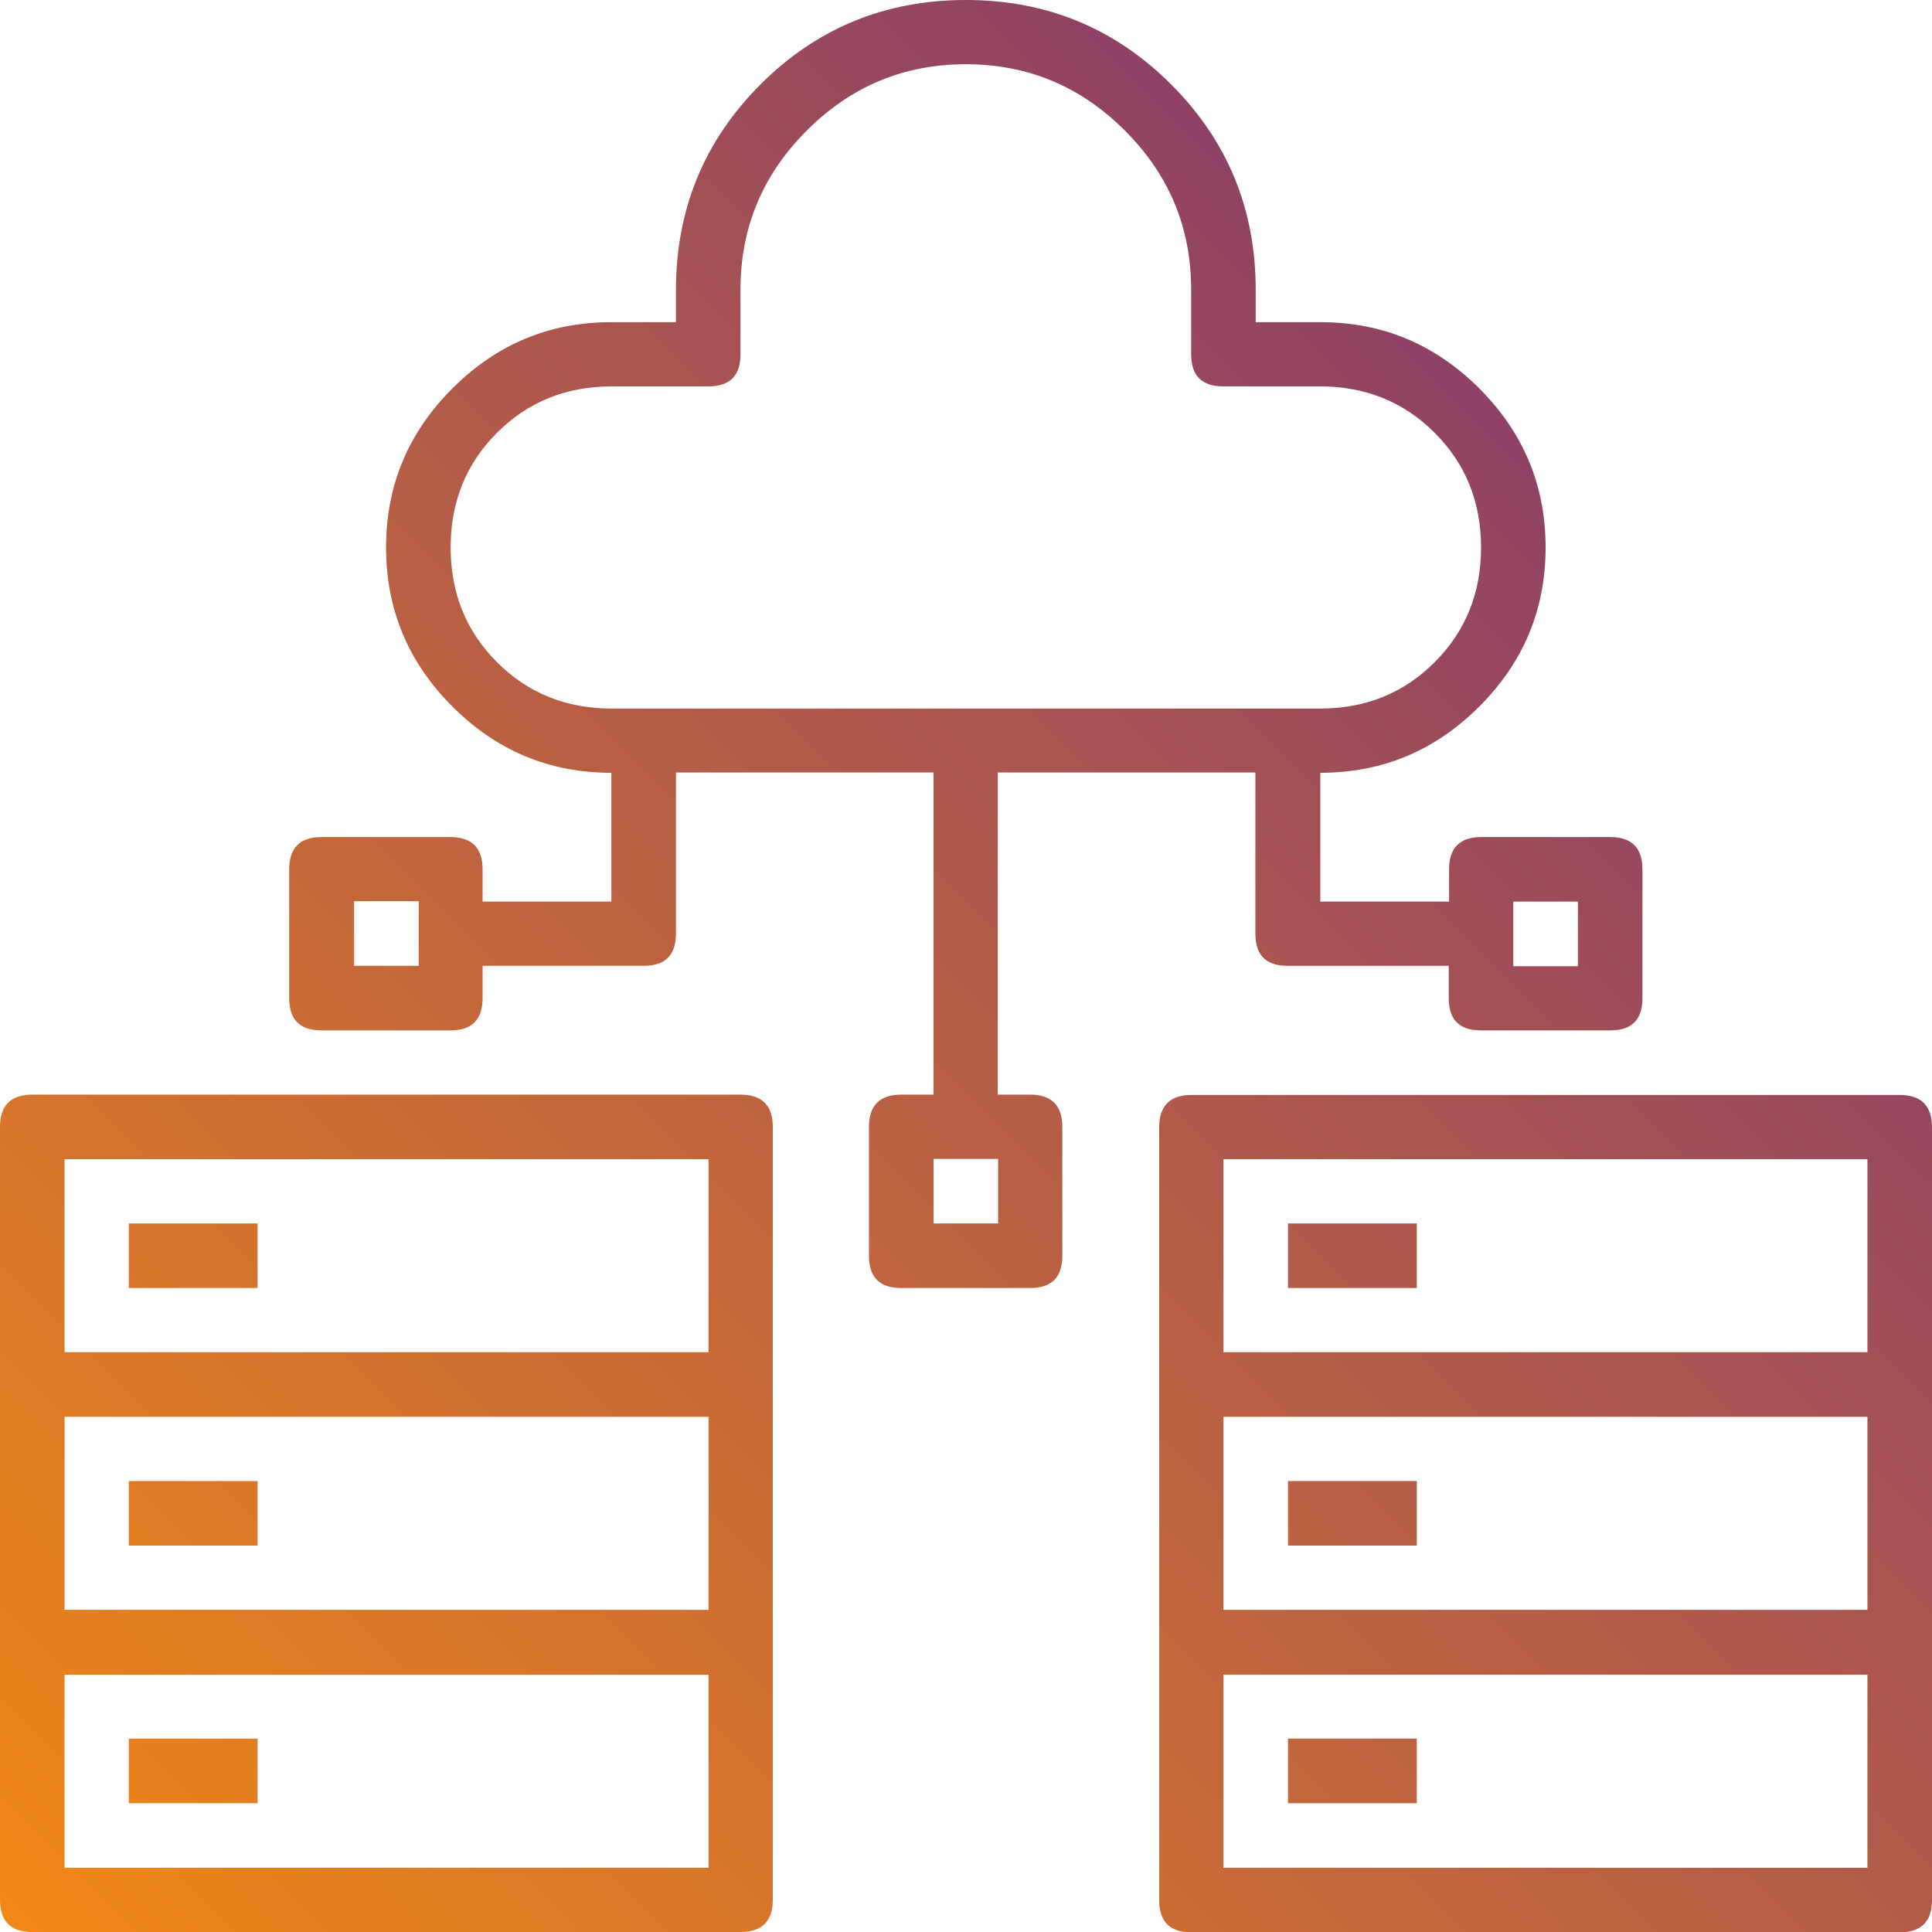 <?xml version="1.0" encoding="UTF-8"?>
<svg xmlns="http://www.w3.org/2000/svg" width="64" height="64" viewBox="0 0 64 64" fill="none">
  <g clip-path="url(#clip0_703_11563)">
    <path d="M1.07 64C0.353 64 0 63.647 0 62.931V37.331C0 36.625 0.353 36.261 1.07 36.261H24.53C25.236 36.261 25.6 36.614 25.6 37.331V62.931C25.6 63.636 25.247 64 24.53 64H1.07ZM2.139 38.4V44.794H23.472V38.4H2.139ZM2.139 46.933V53.328H23.472V46.933H2.139ZM2.139 61.872H23.472V55.478H2.139V61.872ZM4.267 40.528H8.533V42.667H4.267V40.528ZM4.267 49.061H8.533V51.2H4.267V49.061ZM4.267 57.594H8.533V59.733H4.267V57.594ZM49.061 34.133C48.344 34.133 47.992 33.781 47.992 33.064V31.994H42.655C41.938 31.994 41.586 31.642 41.586 30.925V25.589H33.052V36.261H34.122C34.827 36.261 35.191 36.614 35.191 37.331V41.597C35.191 42.314 34.839 42.667 34.122 42.667H29.855C29.139 42.667 28.786 42.314 28.786 41.597V37.331C28.786 36.625 29.139 36.261 29.855 36.261H30.925V25.589H22.392V30.925C22.392 31.642 22.039 31.994 21.322 31.994H15.986V33.064C15.986 33.781 15.633 34.133 14.916 34.133H10.65C9.933 34.133 9.58 33.781 9.58 33.064V28.797C9.58 28.092 9.933 27.728 10.65 27.728H14.916C15.622 27.728 15.986 28.08 15.986 28.797V29.867H20.252V25.6C18.204 25.6 16.452 24.872 14.985 23.404C13.517 21.936 12.789 20.184 12.789 18.136C12.789 16.088 13.517 14.336 14.985 12.868C16.452 11.4 18.204 10.672 20.252 10.672H22.392V9.603C22.392 6.94 23.324 4.665 25.19 2.799C27.056 0.933 29.32 0 31.994 0C34.668 0 36.932 0.933 38.798 2.799C40.664 4.665 41.597 6.929 41.597 9.603V10.672H43.736C45.784 10.672 47.536 11.4 49.004 12.868C50.472 14.336 51.2 16.088 51.2 18.136C51.2 20.184 50.472 21.936 49.004 23.404C47.536 24.872 45.784 25.6 43.736 25.6V29.867H48.003V28.797C48.003 28.092 48.356 27.728 49.072 27.728H53.339C54.044 27.728 54.408 28.08 54.408 28.797V33.064C54.408 33.781 54.056 34.133 53.339 34.133H49.072H49.061ZM13.87 31.994V29.855H11.73V31.994H13.87ZM16.464 14.336C15.44 15.36 14.928 16.623 14.928 18.136C14.928 19.649 15.44 20.912 16.464 21.936C17.488 22.96 18.751 23.472 20.264 23.472H43.725C45.238 23.472 46.501 22.96 47.525 21.936C48.549 20.912 49.061 19.649 49.061 18.136C49.061 16.623 48.549 15.36 47.525 14.336C46.501 13.312 45.238 12.8 43.725 12.8H40.528C39.811 12.8 39.458 12.447 39.458 11.73V9.591C39.458 7.543 38.73 5.791 37.262 4.324C35.794 2.856 34.042 2.128 31.994 2.128C29.946 2.128 28.194 2.856 26.726 4.324C25.259 5.791 24.53 7.543 24.53 9.591V11.73C24.53 12.447 24.178 12.8 23.461 12.8H20.264C18.751 12.8 17.488 13.312 16.464 14.336ZM33.064 40.528V38.389H30.925V40.528H33.064ZM62.931 36.272C63.636 36.272 64 36.625 64 37.342V62.942C64 63.647 63.647 64.011 62.931 64.011H39.469C38.753 64.011 38.4 63.659 38.4 62.942V37.342C38.4 36.636 38.753 36.272 39.469 36.272H62.931ZM40.528 38.4V44.794H61.861V38.4H40.528ZM40.528 46.933V53.328H61.861V46.933H40.528ZM40.528 61.872H61.861V55.478H40.528V61.872ZM42.667 40.528H46.933V42.667H42.667V40.528ZM42.667 49.061H46.933V51.2H42.667V49.061ZM42.667 57.594H46.933V59.733H42.667V57.594ZM50.13 29.867V32.006H52.27V29.867H50.13Z" fill="url(#paint0_linear_703_11563)"></path>
  </g>
  <defs>
    <linearGradient id="paint0_linear_703_11563" x1="64" y1="0" x2="-0.011" y2="64" gradientUnits="userSpaceOnUse">
      <stop stop-color="#742E7B"></stop>
      <stop offset="1" stop-color="#F18815"></stop>
    </linearGradient>
    <clipPath id="clip0_703_11563">
      <rect width="64" height="64" fill="white"></rect>
    </clipPath>
  </defs>
</svg>
